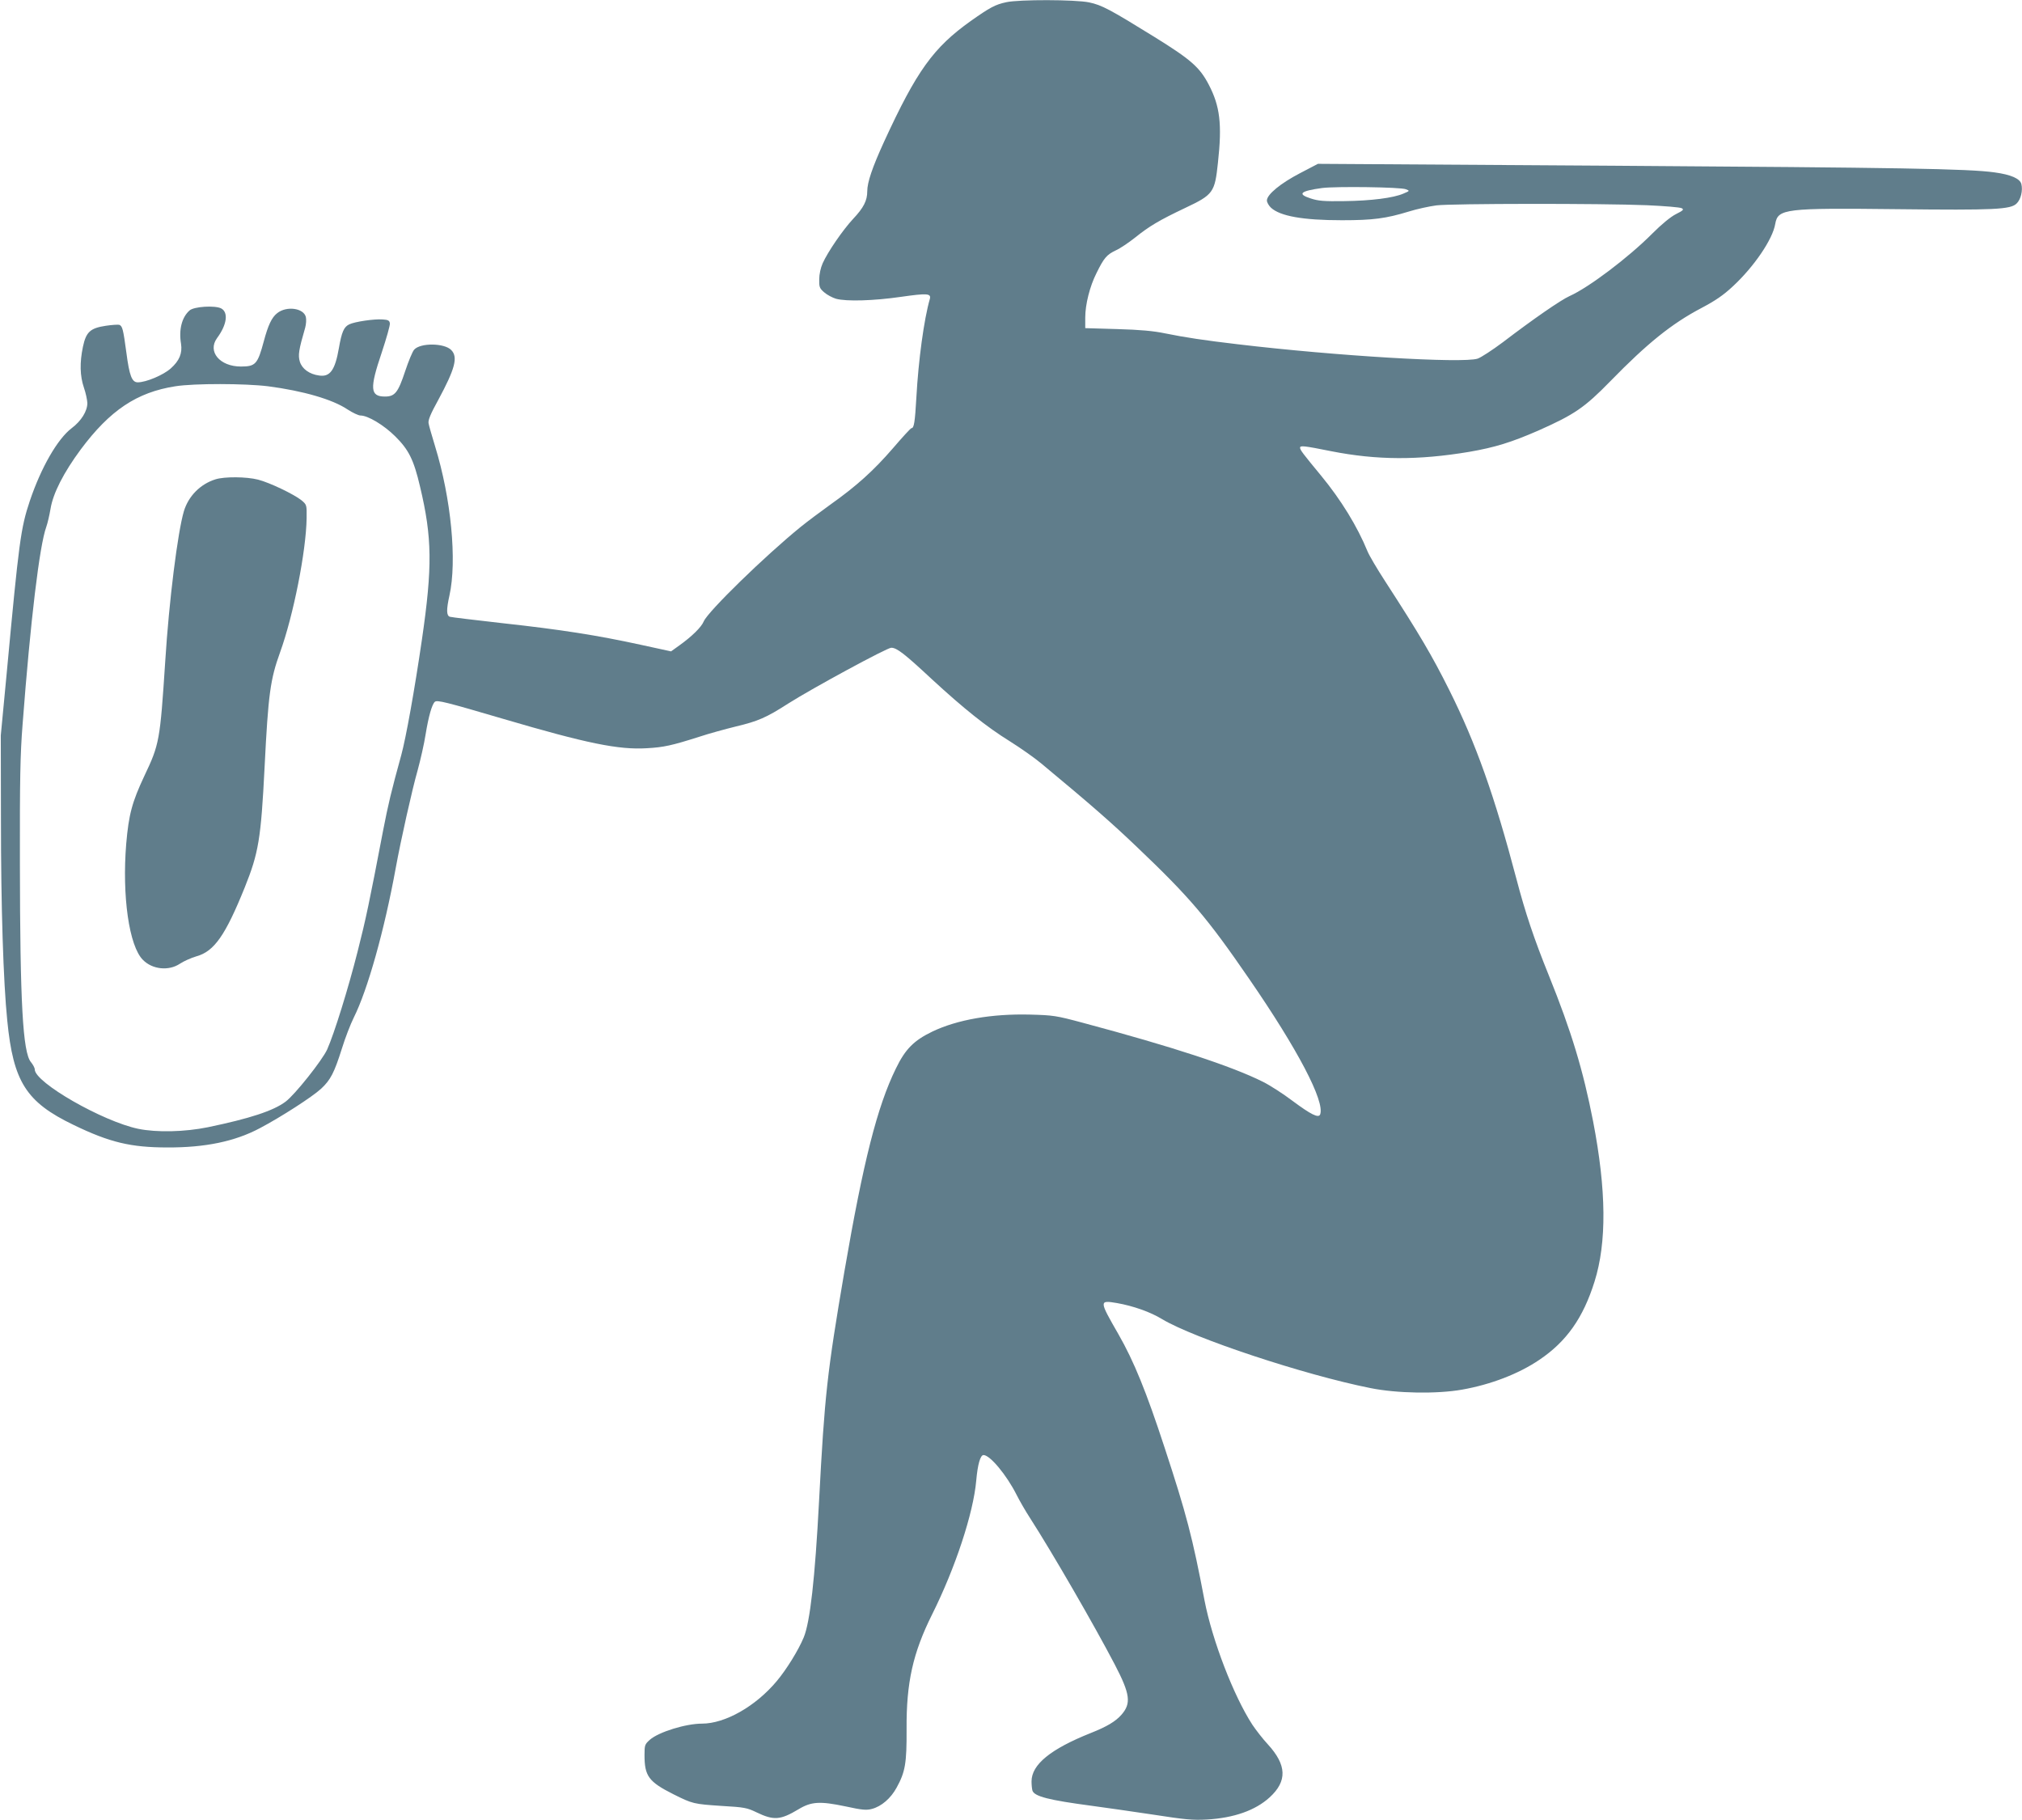<?xml version="1.0" standalone="no"?>
<!DOCTYPE svg PUBLIC "-//W3C//DTD SVG 20010904//EN"
 "http://www.w3.org/TR/2001/REC-SVG-20010904/DTD/svg10.dtd">
<svg version="1.0" xmlns="http://www.w3.org/2000/svg"
 width="1280pt" height="1152pt" viewBox="0 0 1280 1152"
 preserveAspectRatio="xMidYMid meet">
<g transform="translate(0,1152) scale(0.1,-0.1)"
fill="#607d8b" stroke="none">
<path d="M6370 11506 c-70 -15 -103 -33 -225 -119 -237 -169 -342 -315 -549
-765 -74 -162 -106 -256 -106 -313 0 -59 -23 -104 -89 -174 -66 -71 -160 -208
-193 -281 -13 -29 -22 -70 -22 -102 -1 -48 2 -57 31 -82 18 -16 52 -34 75 -41
65 -18 239 -13 411 12 168 24 193 22 183 -14 -37 -129 -72 -386 -85 -622 -9
-158 -15 -195 -31 -195 -5 0 -58 -58 -118 -128 -121 -140 -229 -238 -397 -357
-60 -43 -144 -106 -185 -139 -228 -185 -588 -536 -615 -599 -15 -37 -76 -96
-154 -152 l-53 -38 -193 42 c-275 60 -505 96 -870 136 -176 20 -328 38 -337
41 -22 7 -23 44 -3 134 49 220 11 614 -91 946 -20 66 -39 131 -41 145 -4 19
13 60 60 145 108 200 128 274 83 319 -44 44 -194 46 -234 2 -11 -12 -36 -73
-57 -136 -45 -136 -65 -161 -128 -161 -94 0 -98 50 -21 277 30 91 54 174 52
186 -2 18 -11 23 -46 25 -53 4 -176 -14 -211 -31 -34 -16 -48 -48 -66 -152
-24 -138 -56 -182 -124 -172 -62 8 -109 42 -123 88 -12 41 -7 74 34 215 6 22
8 53 4 68 -14 56 -122 71 -181 24 -35 -27 -58 -77 -85 -178 -39 -145 -52 -160
-145 -160 -134 0 -213 95 -151 180 63 85 73 163 26 188 -40 20 -172 12 -200
-13 -49 -43 -69 -122 -54 -211 9 -60 -10 -107 -65 -156 -47 -42 -156 -88 -209
-88 -37 0 -53 42 -72 188 -20 149 -25 168 -45 176 -7 2 -46 0 -85 -6 -99 -15
-125 -39 -145 -133 -21 -100 -19 -184 6 -258 12 -34 21 -78 22 -98 0 -51 -38
-113 -99 -159 -90 -68 -194 -250 -265 -460 -58 -173 -69 -258 -146 -1085 l-38
-400 1 -530 c0 -555 15 -1030 40 -1275 38 -388 120 -516 419 -660 229 -111
363 -143 595 -143 239 -1 427 38 585 122 133 70 333 199 388 250 60 56 83 101
132 256 20 65 54 153 75 195 87 174 193 550 265 945 32 176 105 502 139 620
18 66 41 167 50 225 19 117 41 193 59 208 15 12 68 -1 432 -108 530 -156 732
-197 910 -186 107 6 157 17 330 72 60 20 166 49 235 66 138 33 190 55 330 145
153 97 625 353 652 353 35 0 83 -37 259 -201 200 -184 343 -299 493 -392 67
-42 155 -104 197 -139 318 -264 447 -377 606 -529 335 -319 444 -447 710 -834
308 -447 481 -777 450 -859 -10 -25 -58 -1 -175 86 -58 44 -142 98 -186 120
-197 99 -572 222 -1141 374 -171 46 -188 48 -335 52 -242 6 -459 -32 -617
-107 -118 -57 -172 -111 -232 -235 -118 -241 -206 -588 -326 -1286 -109 -639
-125 -782 -160 -1450 -26 -495 -57 -767 -97 -864 -34 -82 -109 -203 -171 -277
-134 -160 -327 -269 -473 -269 -103 0 -274 -53 -330 -102 -32 -29 -34 -33 -34
-97 0 -133 26 -169 183 -248 122 -61 128 -62 307 -74 142 -8 160 -12 218 -40
110 -53 152 -50 267 19 81 49 136 52 298 18 105 -23 132 -25 166 -16 61 16
120 67 157 135 55 100 64 155 63 370 -2 295 40 482 161 725 147 294 262 642
280 849 9 102 26 161 46 161 41 0 146 -126 209 -251 18 -36 57 -104 87 -150
139 -216 405 -676 535 -925 98 -188 105 -246 42 -318 -37 -42 -92 -75 -193
-115 -256 -102 -376 -200 -376 -307 0 -23 3 -50 6 -59 14 -36 103 -59 374 -95
85 -11 261 -37 390 -56 200 -31 250 -36 340 -31 172 10 307 58 397 140 113
103 109 205 -12 337 -31 33 -74 89 -97 123 -119 183 -254 534 -303 787 -76
400 -115 548 -252 965 -116 355 -195 549 -293 720 -123 214 -123 216 -9 197
102 -18 211 -56 286 -102 202 -121 897 -352 1318 -436 167 -34 422 -38 580
-10 182 32 359 100 490 189 172 116 277 265 349 495 78 248 75 578 -9 1014
-63 323 -137 569 -280 923 -95 235 -149 397 -205 610 -139 528 -257 860 -426
1198 -109 218 -188 352 -405 687 -52 80 -102 165 -112 190 -65 159 -168 326
-293 478 -118 143 -134 164 -134 178 0 15 23 13 197 -22 289 -57 551 -58 874
-4 162 28 266 60 438 135 227 101 291 144 455 312 234 240 388 364 576 463 89
47 139 81 199 137 134 124 253 298 269 396 17 96 60 101 772 93 618 -7 718 -2
756 36 27 26 40 82 30 123 -9 35 -67 60 -171 74 -167 23 -595 30 -2411 42
l-1871 12 -113 -59 c-123 -64 -210 -135 -210 -173 0 -12 12 -33 26 -46 58 -53
201 -79 449 -79 197 0 279 11 423 55 51 16 130 33 175 39 97 12 1043 13 1333
1 111 -5 210 -13 220 -19 15 -8 10 -14 -36 -37 -34 -17 -91 -64 -150 -123
-151 -152 -403 -342 -524 -396 -56 -25 -232 -147 -422 -292 -67 -50 -139 -97
-160 -104 -94 -31 -898 17 -1519 91 -213 25 -332 43 -460 69 -72 15 -157 23
-302 27 l-203 6 0 67 c0 83 29 198 71 281 47 96 65 117 122 144 29 13 83 50
121 80 92 74 155 111 317 188 180 85 189 98 209 287 27 244 13 358 -58 494
-58 111 -113 159 -347 304 -280 173 -330 200 -411 217 -87 18 -443 19 -524 1z
m2530 -1184 c25 -10 25 -10 -15 -27 -63 -28 -207 -46 -375 -48 -129 -2 -165 1
-213 17 -87 28 -66 47 73 66 87 11 498 6 530 -8z m-7203 -1247 c222 -29 408
-83 502 -146 32 -21 70 -39 83 -39 47 0 147 -60 219 -131 86 -85 118 -148 158
-319 77 -323 79 -507 12 -968 -47 -322 -101 -622 -131 -732 -64 -232 -82 -309
-115 -478 -87 -455 -109 -560 -161 -764 -60 -237 -148 -520 -193 -621 -31 -68
-204 -286 -263 -330 -77 -58 -227 -107 -492 -162 -147 -30 -324 -34 -441 -10
-225 47 -655 293 -655 376 0 10 -11 30 -24 46 -52 61 -69 379 -70 1253 -1 538
2 696 17 885 50 657 107 1132 150 1250 8 22 20 74 27 115 16 98 83 229 191
375 185 248 355 362 599 400 120 19 442 18 587 0z"/>
<path d="M1364 8486 c-96 -30 -171 -106 -200 -202 -39 -132 -94 -566 -118
-950 -33 -504 -37 -525 -132 -725 -78 -166 -99 -244 -115 -430 -27 -330 18
-648 106 -735 60 -61 164 -71 234 -24 24 16 71 37 105 47 112 31 183 133 305
435 88 219 103 307 126 763 23 460 36 555 98 726 84 232 165 640 168 849 1 84
1 85 -32 113 -47 38 -201 112 -275 131 -74 19 -213 20 -270 2z"/>
</g>
</svg>
